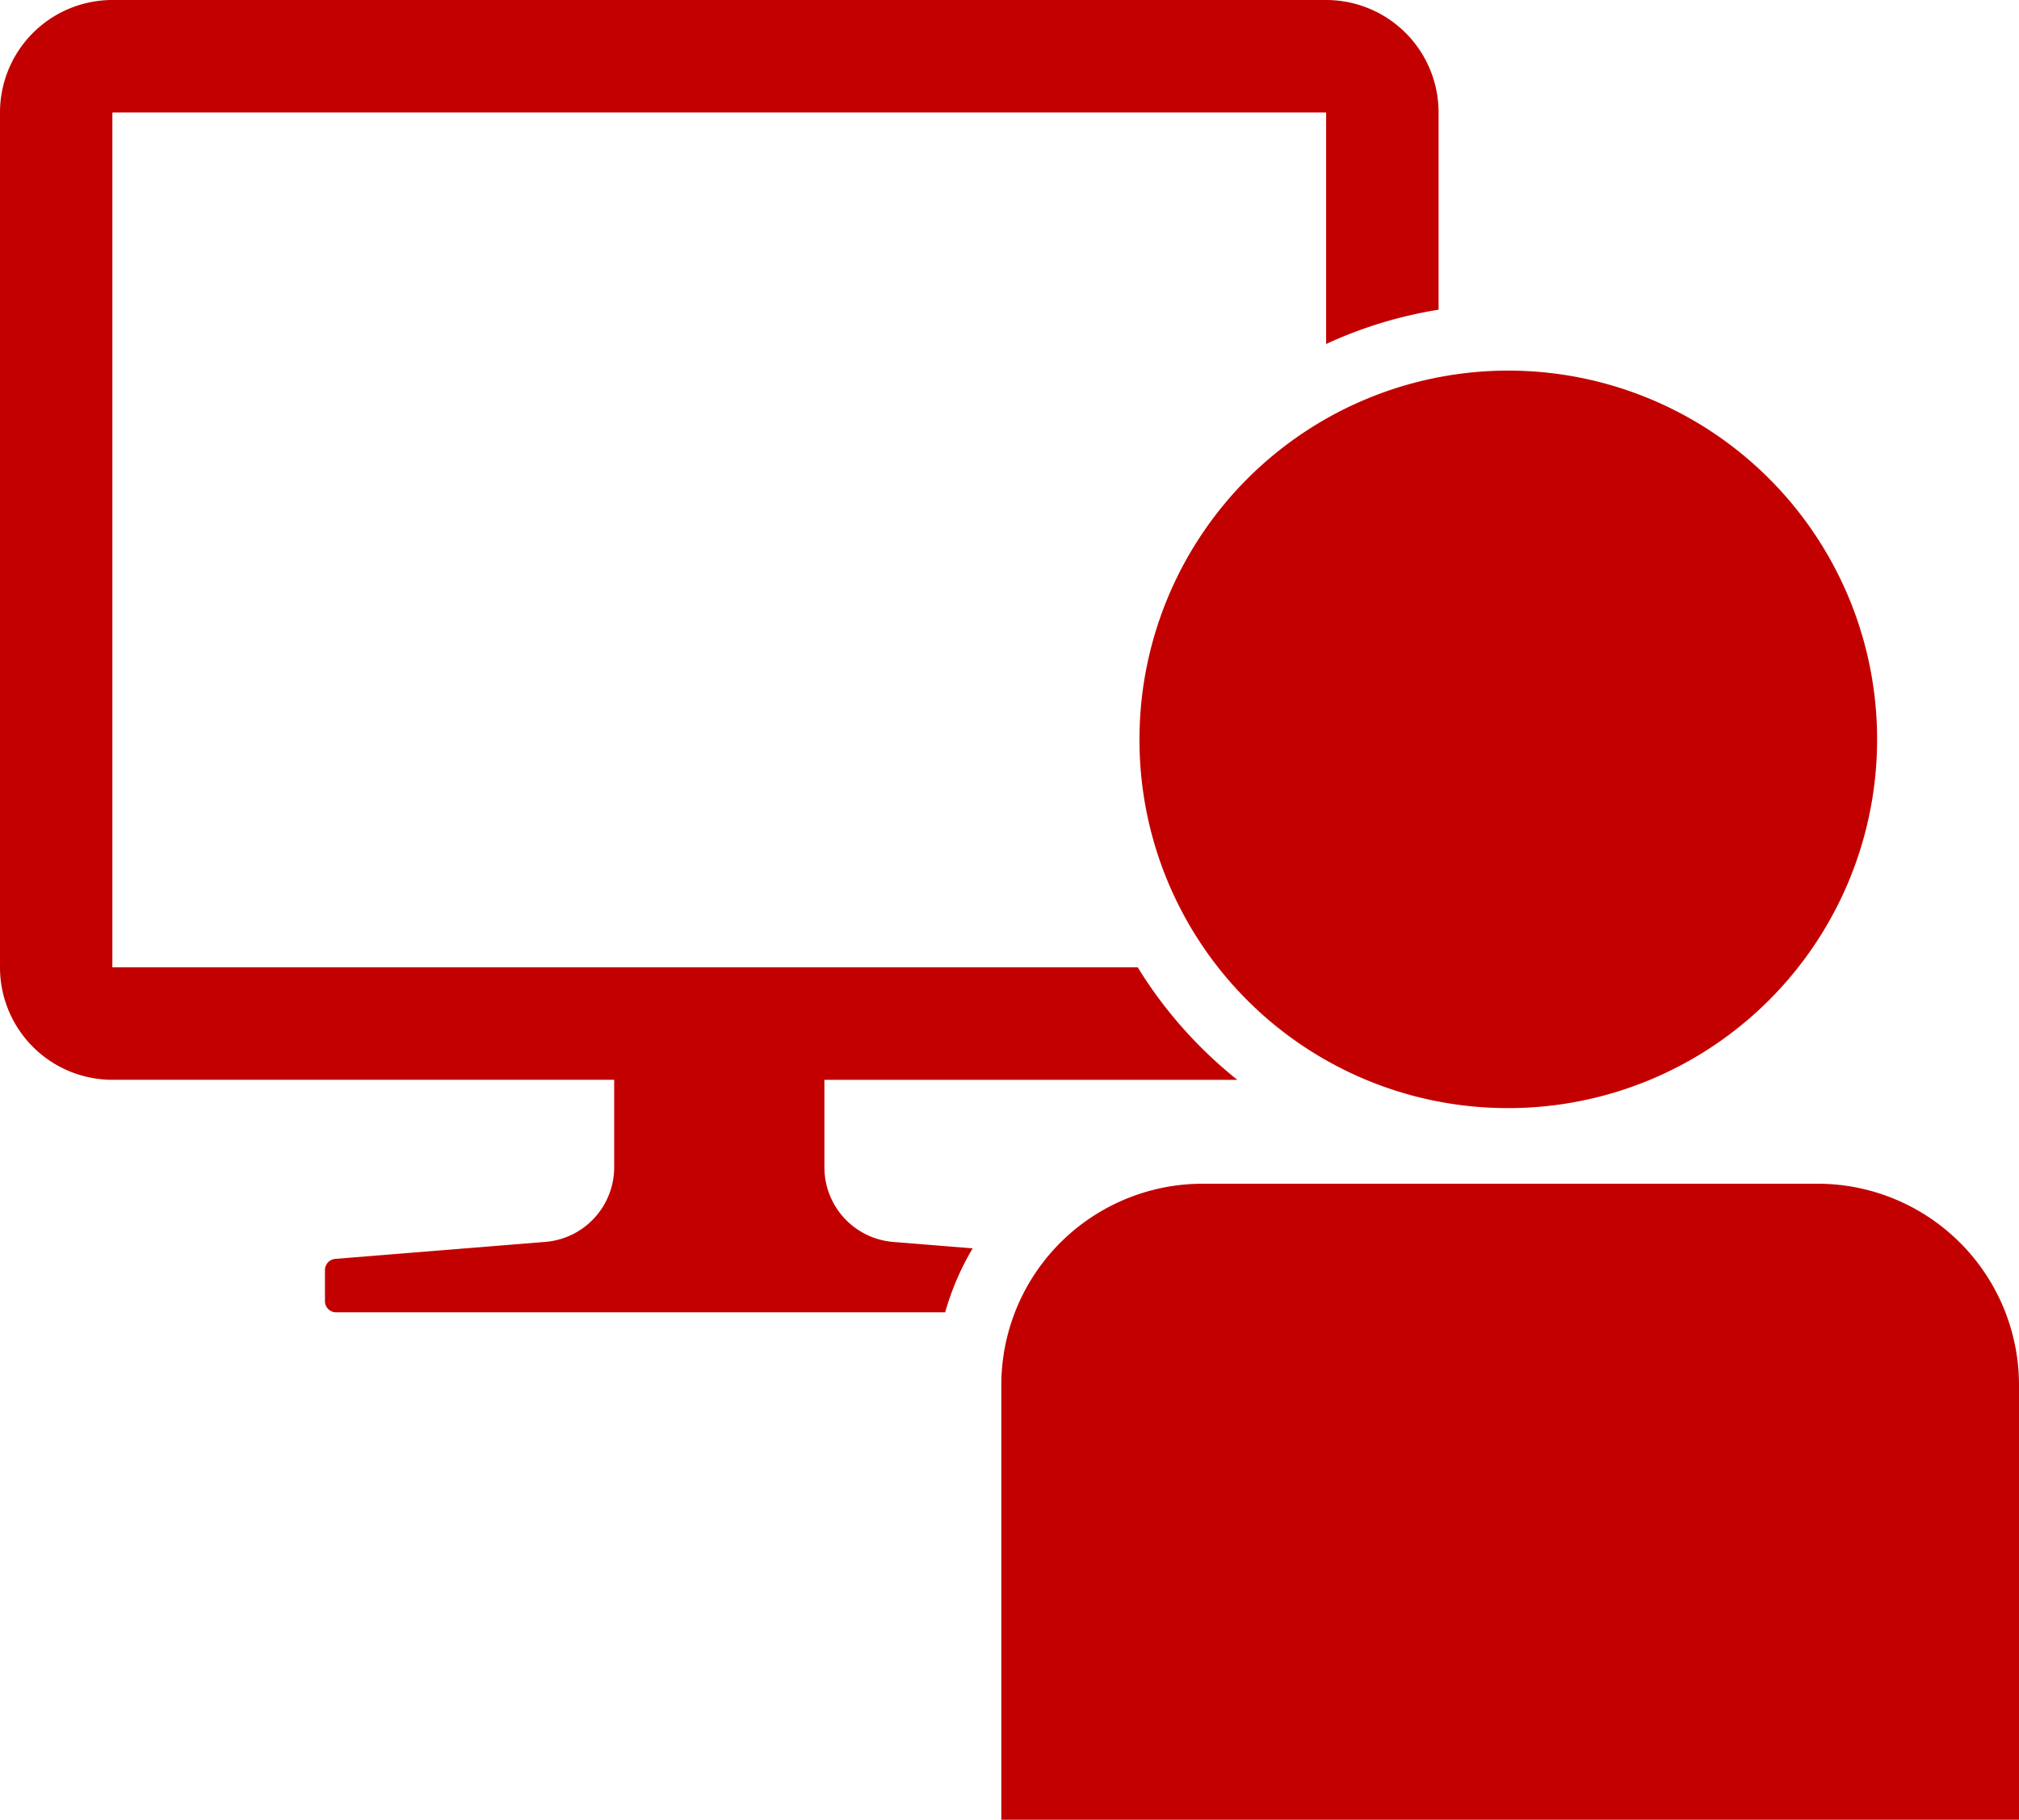 <svg xmlns="http://www.w3.org/2000/svg" width="274" height="247" viewBox="0 0 274 247"><path data-name="シェイプ 16" d="M132 169.446l-10.78-.872a10.159 10.159 0 0 1-9.34-10.131v-11.872h56.04A59.224 59.224 0 0 1 154.4 131.3H15.25V15.269h164.72v31.423a58.291 58.291 0 0 1 15.26-4.656V15.269A15.263 15.263 0 0 0 179.97 0H15.25A15.261 15.261 0 0 0 0 15.269V131.3a15.259 15.259 0 0 0 15.25 15.267h68.1v11.872a10.167 10.167 0 0 1-9.34 10.131l-28.51 2.305a1.525 1.525 0 0 0-1.4 1.521v4.209a1.522 1.522 0 0 0 1.52 1.525h82.65a36.3 36.3 0 0 1 3.73-8.684zm72.52-19.037a50.052 50.052 0 1 0-49.88-50.051 49.963 49.963 0 0 0 49.88 50.051zM274 247v-58.947a27.328 27.328 0 0 0-27.28-27.379h-83.55a27.328 27.328 0 0 0-27.28 27.379V247H274z" fill="#c30000" fill-rule="evenodd"/></svg>